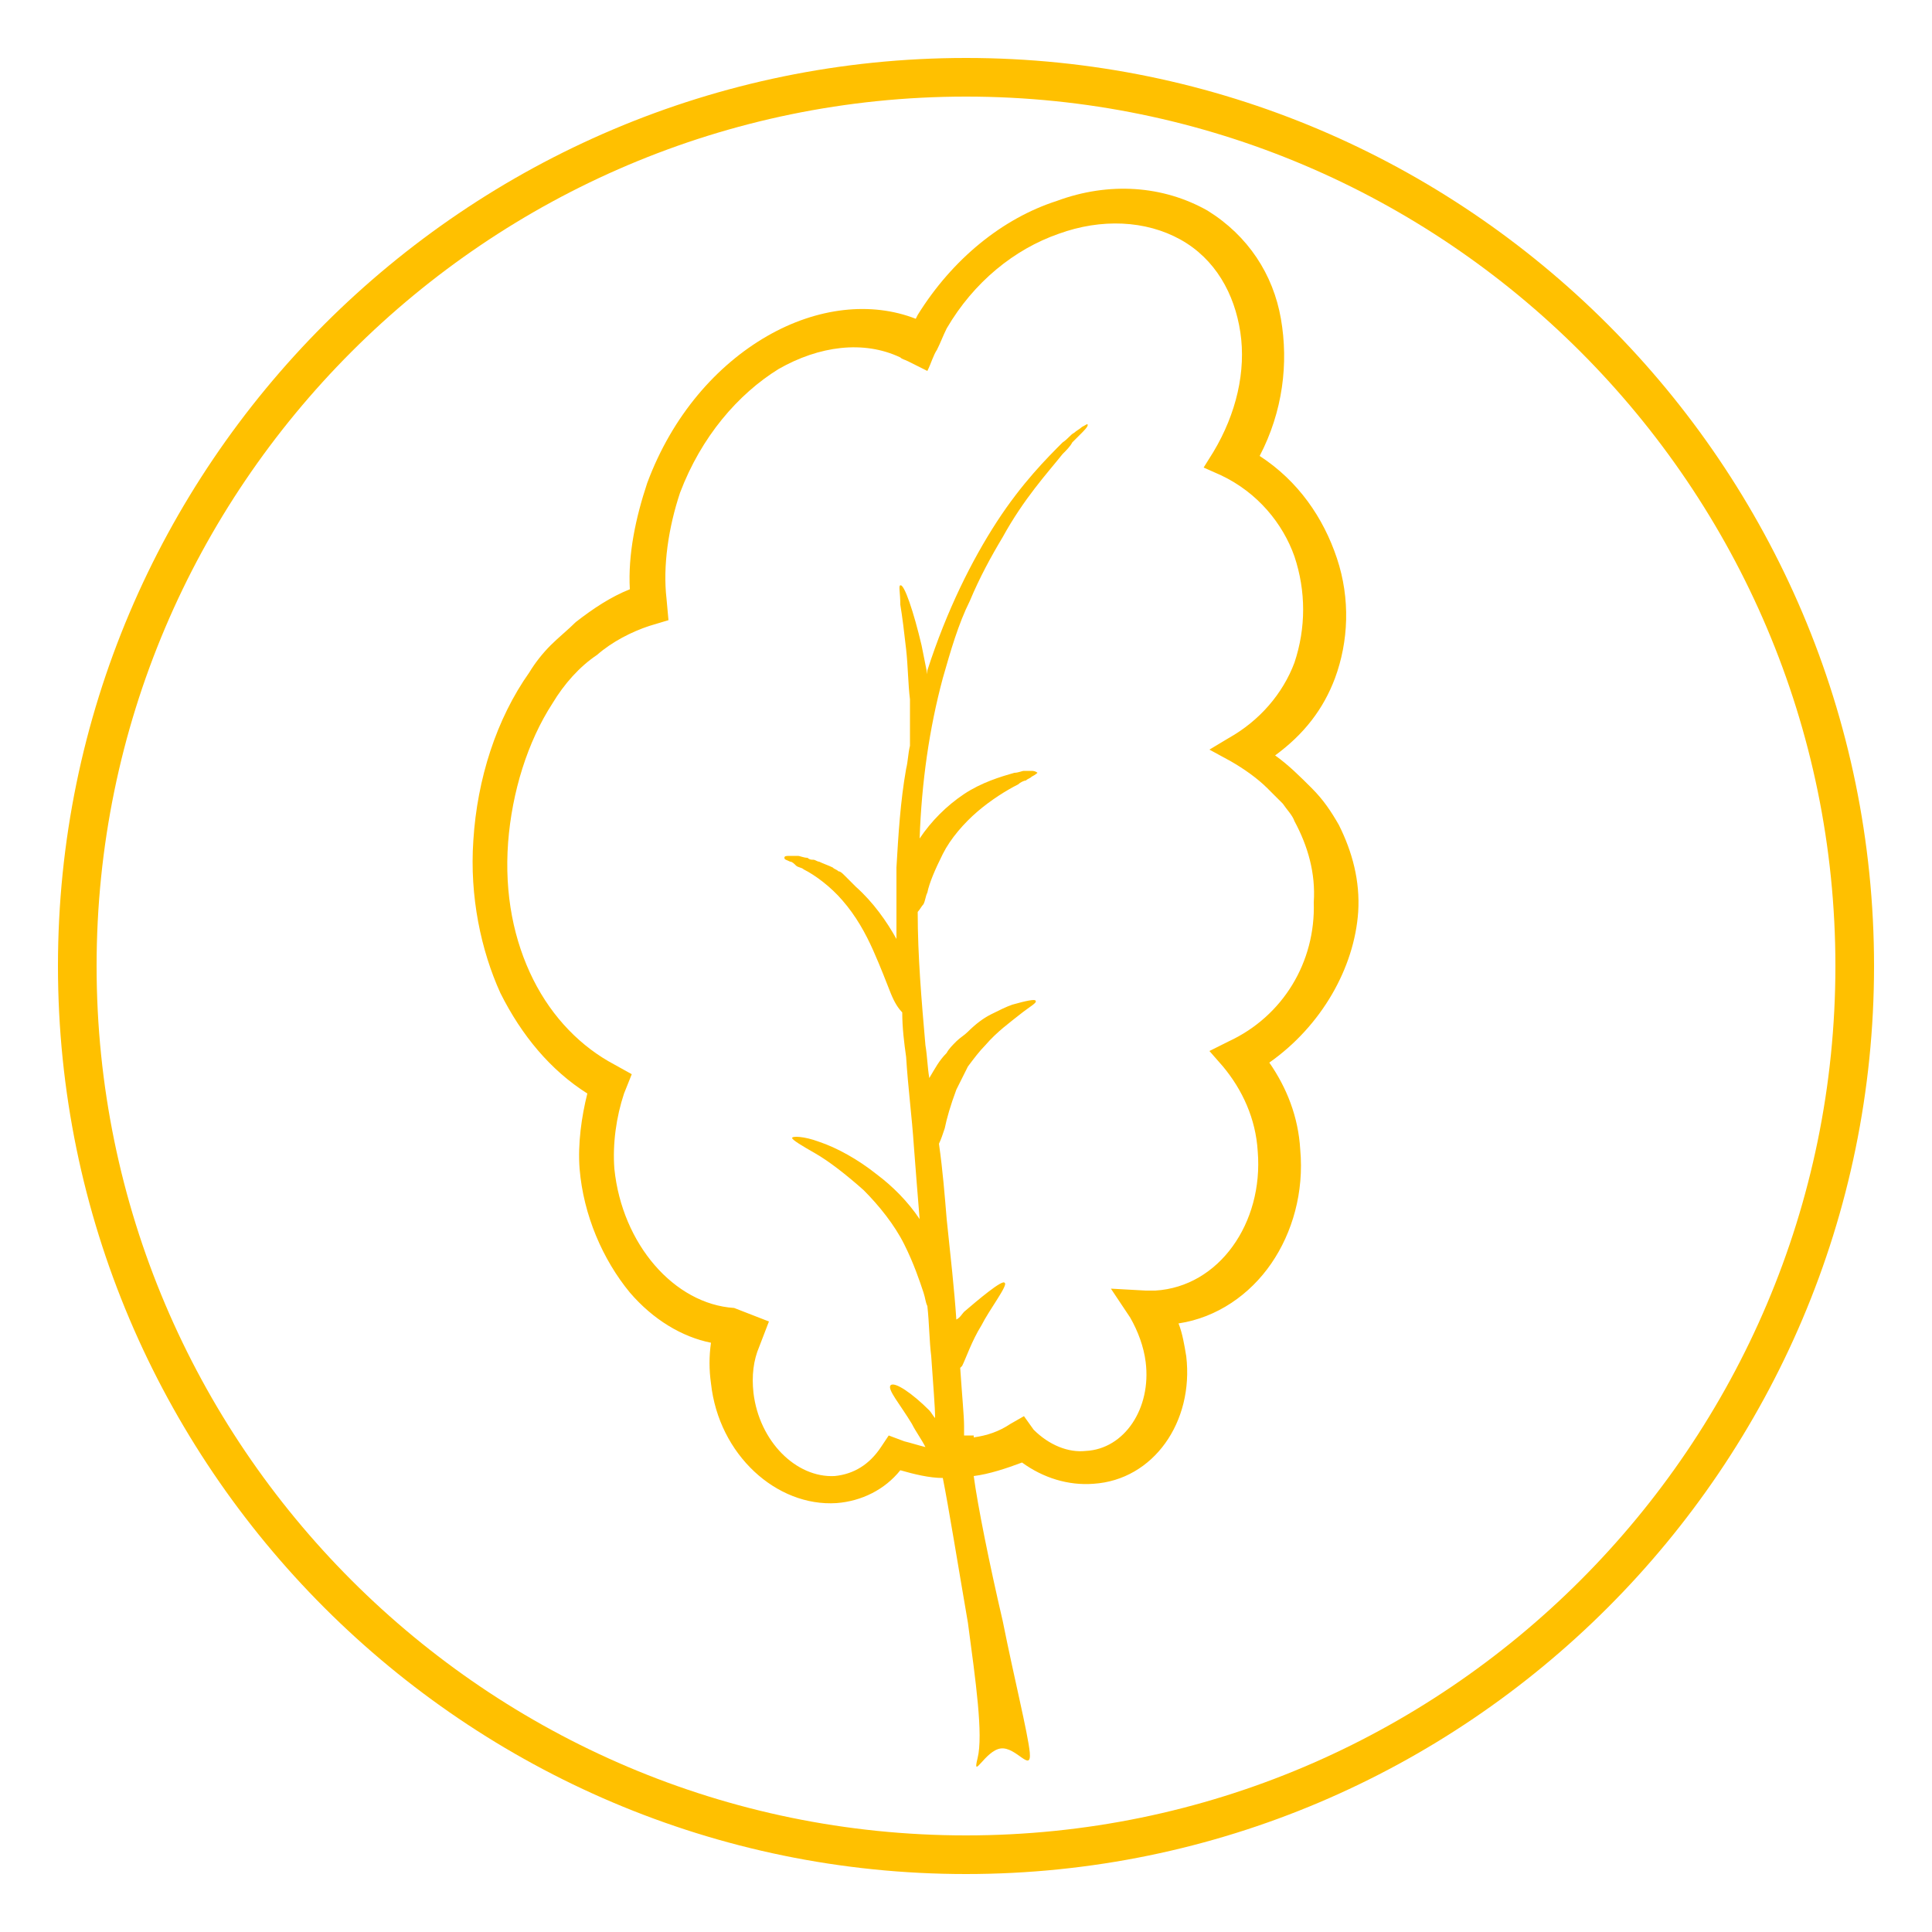 <?xml version="1.0" encoding="UTF-8"?> <svg xmlns="http://www.w3.org/2000/svg" width="100" height="100" viewBox="0 0 100 100" fill="none"><path d="M50 97C24.1 97 3 75.9 3 50C3 24.1 24.1 3 50 3C75.9 3 97 24.1 97 50C97 75.9 75.9 97 50 97ZM50 5C25.2 5 5 25.2 5 50C5 74.8 25.2 95 50 95C74.8 95 95 74.8 95 50C95 25.2 74.8 5 50 5Z" fill="#FFC000"></path><path d="M70.3 47.2C70.4 45.6 70 44.1 69.3 42.7C68.9 42 68.5 41.4 67.9 40.8C67.3 40.2 66.7 39.6 66 39.1C67.5 38 68.5 36.7 69.1 35.1C69.8 33.2 69.9 31 69.2 28.9C68.5 26.8 67.2 24.9 65.2 23.6C66.4 21.3 66.7 18.8 66.3 16.5C65.9 14.2 64.6 12.2 62.5 10.9C60.2 9.6 57.4 9.4 54.7 10.4C51.9 11.3 49.3 13.4 47.5 16.3L47.4 16.5C45.1 15.6 42.3 15.9 39.7 17.4C37.1 18.9 34.8 21.5 33.5 25C32.9 26.8 32.5 28.7 32.6 30.5C31.6 30.9 30.7 31.5 29.8 32.2C29.4 32.6 28.9 33 28.5 33.4C28.1 33.8 27.7 34.3 27.4 34.8C25.7 37.2 24.7 40.3 24.5 43.5C24.3 46.4 24.9 49.2 25.9 51.4C27 53.6 28.5 55.4 30.4 56.6C30.1 57.8 29.9 59.2 30 60.5C30.2 62.9 31.2 65.2 32.6 66.9C33.8 68.3 35.3 69.2 36.8 69.5C36.7 70.2 36.7 70.9 36.8 71.6C37.2 75.3 40.2 78 43.3 77.8C44.6 77.7 45.8 77.1 46.6 76.1C47.3 76.3 48.1 76.5 48.8 76.5C49.1 78 49.6 81.1 50.1 84C50.5 87 50.9 89.8 50.6 91C50.3 92.2 51 90.6 51.8 90.5C52.6 90.4 53.4 91.8 53.3 90.7C53.2 89.7 52.5 86.9 51.9 83.9C51.2 80.9 50.6 77.9 50.4 76.4C51.2 76.3 52.1 76 52.9 75.7C54 76.5 55.3 76.9 56.6 76.8C59.7 76.6 61.8 73.6 61.4 70.2C61.3 69.6 61.2 69 61 68.5C63 68.2 64.7 67 65.8 65.4C66.9 63.8 67.5 61.7 67.3 59.5C67.2 57.8 66.6 56.3 65.7 55C68.4 53.1 70.1 50.1 70.3 47.2ZM63.6 53.9L62.6 54.4L63.3 55.2C64.3 56.4 65 57.9 65.1 59.6C65.4 63.3 63.1 66.6 59.8 66.8H59.3L57.5 66.7L58.5 68.2C58.9 68.9 59.2 69.7 59.3 70.5C59.6 72.9 58.2 75 56.2 75.1C55.3 75.2 54.3 74.8 53.5 74L53 73.3L52.3 73.7C51.7 74.1 51.1 74.3 50.4 74.4V74.3H49.9V73.8C49.9 73.3 49.8 72.3 49.7 70.8L49.8 70.7C50 70.3 50.3 69.4 50.8 68.6C51.2 67.8 52.2 66.5 52 66.4C51.9 66.2 50.6 67.3 49.9 67.9C49.8 68 49.7 68.2 49.5 68.3C49.4 66.8 49.2 65 49 63.1C48.9 61.9 48.8 60.6 48.6 59.2C48.7 59 48.8 58.7 48.9 58.4C49 57.9 49.2 57.2 49.5 56.4L50.1 55.2C50.4 54.8 50.7 54.4 51 54.1C51.6 53.4 52.3 52.9 52.8 52.5C53.3 52.1 53.7 51.9 53.6 51.8C53.6 51.7 53.1 51.8 52.4 52C52.1 52.1 51.7 52.3 51.3 52.5C50.9 52.7 50.5 53 50.1 53.4C49.9 53.6 49.7 53.7 49.5 53.9C49.3 54.1 49.1 54.3 49 54.5C48.6 54.9 48.4 55.3 48.1 55.8C48 55.2 48 54.7 47.9 54.1C47.7 51.8 47.5 49.5 47.5 47.2C47.6 47.1 47.7 46.9 47.8 46.8C47.9 46.6 47.9 46.4 48 46.2C48.1 45.7 48.4 45 48.8 44.2C49.2 43.4 49.9 42.6 50.6 42C51.3 41.4 52.1 40.9 52.7 40.6C52.8 40.5 53 40.4 53.1 40.4C53.2 40.3 53.3 40.3 53.4 40.2C53.6 40.1 53.7 40 53.7 40C53.7 40 53.6 39.9 53.4 39.9H53C52.9 39.9 52.7 40 52.5 40C51.8 40.2 50.8 40.5 49.9 41.1C49 41.7 48.2 42.5 47.6 43.4C47.7 40.5 48.1 37.7 48.8 35.1C49.2 33.7 49.6 32.3 50.2 31.1C50.7 29.9 51.3 28.8 51.9 27.8C53 25.8 54.2 24.5 55 23.5C55.2 23.3 55.4 23.1 55.5 22.9L55.9 22.5C56.1 22.3 56.3 22.1 56.3 22C56.3 21.9 56.2 22 56 22.1C55.9 22.2 55.7 22.3 55.6 22.4C55.4 22.5 55.3 22.7 55 22.9C54.2 23.7 52.9 25 51.6 27C50.3 29 49 31.6 48 34.7V34.9L47.7 33.4C47.3 31.7 46.8 30.2 46.6 30.3C46.5 30.3 46.6 30.7 46.6 31.3C46.7 31.9 46.8 32.7 46.9 33.6C47 34.5 47 35.4 47.1 36.2V38.2V38.6C47 39 47 39.4 46.9 39.8C46.6 41.5 46.5 43.2 46.4 44.9V48.7V48.6C45.9 47.7 45.2 46.7 44.3 45.9L44 45.6L43.7 45.3C43.6 45.2 43.5 45.1 43.4 45.1C43.3 45 43.2 45 43.1 44.9C42.9 44.8 42.6 44.7 42.4 44.6C42.3 44.6 42.2 44.5 42.1 44.5C42 44.5 41.9 44.5 41.8 44.4C41.6 44.4 41.4 44.3 41.3 44.3H40.9C40.7 44.3 40.6 44.3 40.6 44.4C40.6 44.5 40.7 44.5 40.9 44.6C41 44.6 41.1 44.7 41.2 44.8C41.3 44.9 41.5 44.9 41.6 45C42.2 45.3 43 45.9 43.6 46.6C44.3 47.4 44.8 48.3 45.2 49.2C45.6 50.1 45.9 50.9 46.1 51.4C46.3 51.9 46.5 52.2 46.7 52.4C46.7 53.2 46.8 54 46.9 54.7C47 56.3 47.2 57.8 47.3 59.3C47.4 60.6 47.5 61.9 47.6 63.1C47 62.2 46.2 61.4 45.4 60.8C44.4 60 43.3 59.4 42.4 59.1C41.6 58.8 41 58.8 41 58.9C41 59 41.5 59.3 42.2 59.7C42.9 60.1 43.8 60.8 44.7 61.6C45.5 62.4 46.3 63.4 46.8 64.4C47.3 65.4 47.6 66.3 47.8 66.9C47.9 67.2 47.9 67.4 48 67.6C48.1 68.5 48.1 69.4 48.2 70.2C48.3 71.7 48.4 72.8 48.4 73.4C48.3 73.3 48.2 73.1 48.1 73C47.2 72.1 46.3 71.5 46.1 71.7C45.9 71.9 46.6 72.7 47.2 73.7C47.4 74.1 47.7 74.5 47.9 74.9C47.5 74.8 47.2 74.7 46.8 74.6L46 74.3L45.6 74.9C45 75.8 44.2 76.3 43.2 76.4C41.2 76.5 39.3 74.6 39 72.1C38.9 71.2 39 70.4 39.3 69.7L39.8 68.4L38 67.7C34.9 67.5 32.2 64.4 31.8 60.5C31.7 59.2 31.9 57.8 32.3 56.6L32.7 55.6L31.8 55.1C30.1 54.2 28.6 52.7 27.6 50.7C26.6 48.7 26.1 46.3 26.3 43.6C26.5 41 27.3 38.4 28.6 36.4C29.2 35.4 30 34.5 30.9 33.9C31.7 33.2 32.7 32.7 33.6 32.4L34.6 32.1L34.5 31C34.3 29.3 34.6 27.3 35.2 25.5C36.3 22.6 38.2 20.4 40.3 19.1C42.4 17.9 44.7 17.6 46.6 18.5C46.7 18.6 46.8 18.6 47 18.7L48 19.2C48.2 18.8 48.3 18.4 48.5 18.1C48.7 17.7 48.8 17.4 49 17C50.4 14.6 52.5 12.9 54.8 12.1C57 11.3 59.3 11.4 61.1 12.4C62.9 13.4 63.9 15.2 64.2 17.2C64.5 19.2 64 21.4 62.8 23.4L62.3 24.2L63.2 24.6C65.1 25.5 66.4 27.1 67 28.8C67.6 30.6 67.6 32.5 67 34.3C66.4 35.9 65.2 37.3 63.6 38.2L62.6 38.8L63.7 39.4C64.4 39.8 65.1 40.3 65.6 40.8L66.4 41.6C66.6 41.9 66.9 42.2 67 42.5C67.7 43.8 68.1 45.2 68 46.7C68.1 49.8 66.4 52.6 63.6 53.9Z" fill="#FFC000"></path></svg> 